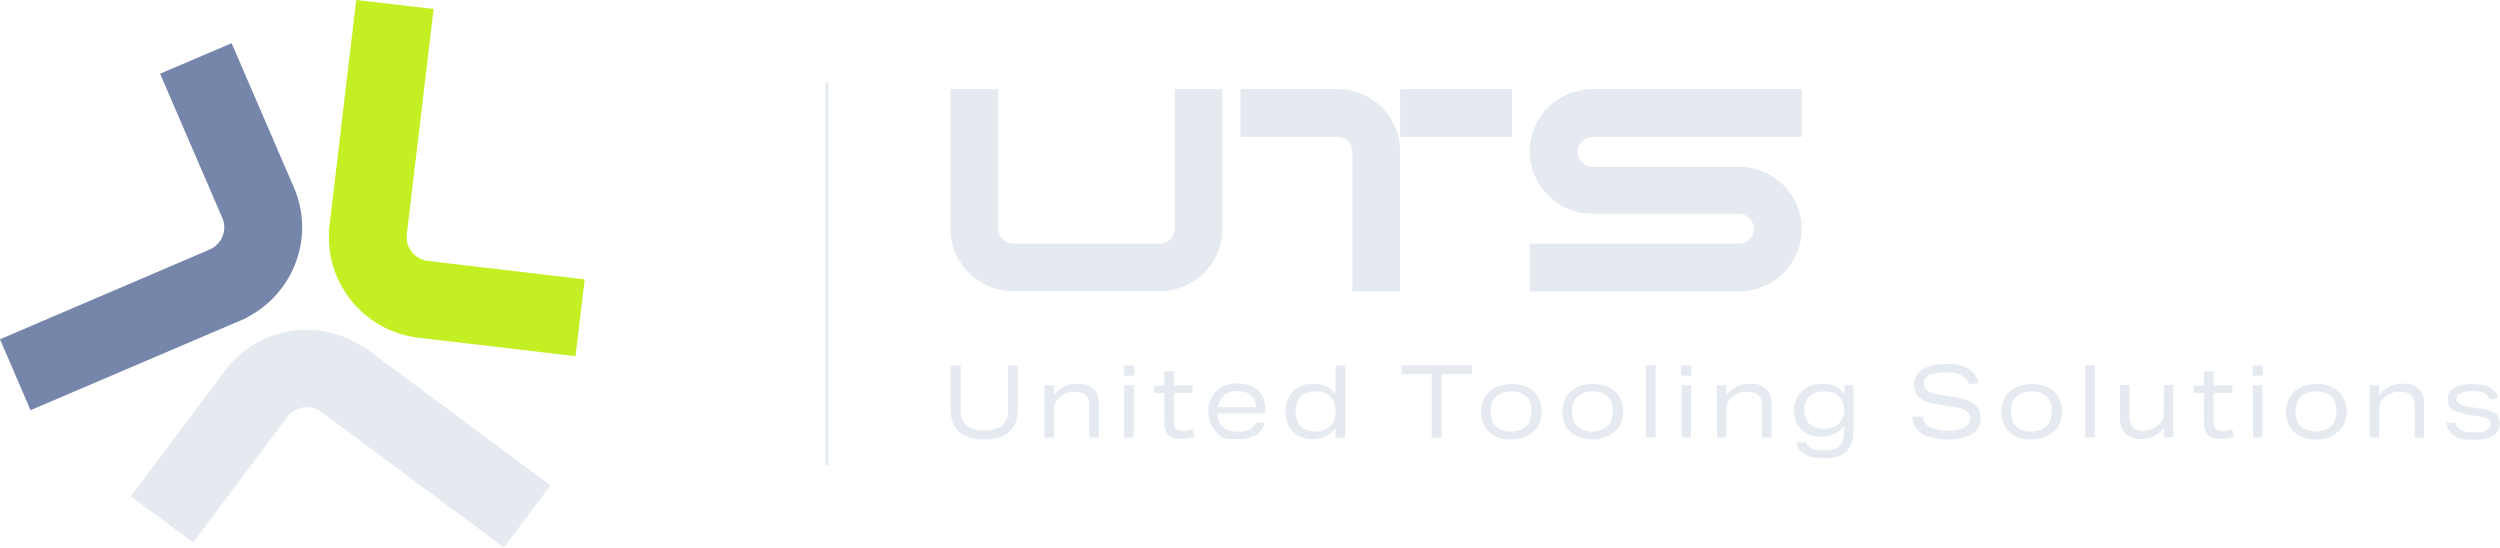 <?xml version="1.0" encoding="UTF-8"?>
<svg id="Layer_1" xmlns="http://www.w3.org/2000/svg" version="1.1" viewBox="0 0 810.6 177.6">
  <!-- Generator: Adobe Illustrator 29.5.1, SVG Export Plug-In . SVG Version: 2.1.0 Build 141)  -->
  <defs>
    <style>
      .st0 {
        fill: none;
        stroke: #e5eaf1;
        stroke-width: .9px;
      }

      .st1 {
        fill: #c4ef23;
      }

      .st2 {
        fill: #e5eaf1;
      }

      .st3 {
        fill: #7686aa;
      }
    </style>
  </defs>
  <path class="st2" d="M117.5,112.1l61,45.3-15.1,20.1-59.3-44c-3.4-2.5-8.4-1.8-10.9,1.6l-30.6,40.8-20.2-15,30.6-40.8c10.4-13.9,29.9-17.3,44.4-7.8h0Z"/>
  <path class="st3" d="M79.9,103.1l-70,29.9L0,110l68-29.1c3.9-1.7,5.8-6.3,4.1-10.2l-20.2-46.8,23.2-9.9,20.2,46.8c6.9,15.9,0,34.4-15.4,42.2h0Z"/>
  <path class="st1" d="M106.6,75.2L115.5,0l25.1,2.9-8.7,73.1c-.5,4.2,2.6,8.1,6.8,8.6l50.9,6-3,24.9-50.9-6c-17.3-2-30-17.2-29-34.4h-.2Z"/>
  <path class="st2" d="M380.9,28.9h15.5v45.3c0,11.1-9.1,20.2-20.3,20.2h-47.6c-11.2,0-20.3-9.1-20.3-20.2V28.9h15.5v45.3c0,2.6,2.2,4.8,4.8,4.8h47.6c2.6,0,4.8-2.2,4.8-4.8V28.9Z"/>
  <path class="st2" d="M454,28.9h36.3v15.5h-36.3v-15.5ZM454,47.9v46.6h-15.5v-45.3c0-2.6-2.2-4.8-4.8-4.8h-31.5v-15.5h31.5c10.7,0,19.6,8.3,20.2,18.9h0Z"/>
  <path class="st2" d="M516.3,28.9h67.9v15.5h-67.9c-2.6,0-4.8,2.2-4.8,4.8s2.2,4.9,4.8,4.9h47.6c11.2,0,20.3,9,20.3,20.2s-9.1,20.2-20.3,20.2h-67.9v-15.5h67.9c2.6,0,4.8-2.2,4.8-4.8s-2.2-4.9-4.8-4.9h-47.6c-11.2,0-20.3-9-20.3-20.2s9.1-20.2,20.3-20.2"/>
  <path class="st2" d="M326.7,118.5h3.3v14c0,6.7-3.6,10-10.9,10s-10.9-3.3-10.9-10v-14h3.3v14.1c0,2.4.6,4.2,1.9,5.3,1.2,1.2,3.2,1.7,5.8,1.7s4.5-.6,5.8-1.7c1.2-1.1,1.9-2.9,1.9-5.3v-14.1Z"/>
  <path class="st2" d="M353.2,141.9v-10.4c0-1.6-.4-2.7-1.1-3.4-.8-.7-2-1.1-3.7-1.1s-1.8.2-2.7.5c-.9.3-1.7.8-2.3,1.4-.6.5-1,1.1-1.3,1.7-.3.6-.4,1.3-.4,2v9.3h-3.1v-17h3.1v3.2c1.9-2.4,4.4-3.7,7.5-3.7s4.1.6,5.3,1.7c1.2,1.1,1.8,2.7,1.8,4.9v10.9h-3.1Z"/>
  <path class="st2" d="M364.5,141.9h3.1v-17h-3.1v17ZM364.4,121.8h3.3v-3.3h-3.3v3.3Z"/>
  <path class="st2" d="M387.1,141.6c-1.3.4-2.7.7-4.2.7s-3.2-.4-4.1-1.3c-.9-.9-1.3-2.3-1.3-4.3v-9.3h-3.3v-2.4h3.3v-4.6h3.1v4.6h6.1v2.4h-6.1v9.5c0,1.9,1,2.8,2.9,2.8s2.1-.2,3.2-.5l.5,2.4Z"/>
  <path class="st2" d="M407.2,131.9c0-1.6-.6-2.9-1.6-3.8-1.1-.9-2.6-1.3-4.5-1.3s-3.1.5-4.2,1.4-1.8,2.2-2,3.8h12.3ZM394.8,134.3c0,1.8.6,3.1,1.8,4.2,1.1,1,2.7,1.5,4.6,1.5,3.2,0,5.1-1,5.9-2.9h3c-.9,3.5-3.9,5.3-9,5.3s-5.2-.8-6.8-2.4-2.5-3.7-2.5-6.5.4-3.3,1.1-4.7,1.9-2.5,3.3-3.3c1.4-.8,3.1-1.2,5-1.2,2.9,0,5.1.8,6.7,2.2s2.4,3.6,2.4,6.3v1.3h-15.4Z"/>
  <path class="st2" d="M433,132.9c0-1.7-.6-3.1-1.7-4.3-.6-.6-1.2-1-2-1.3s-1.7-.4-2.6-.4c-2.1,0-3.8.6-4.9,1.7-1.1,1.1-1.7,2.7-1.7,4.9s.6,3.6,1.7,4.7c1.1,1.1,2.7,1.7,4.7,1.7s1.8-.2,2.7-.5c.9-.3,1.6-.8,2.2-1.4.5-.5.9-1.1,1.2-1.8.3-.7.4-1.4.4-2.1v-1.1ZM433,141.9v-3.1c-.7,1.1-1.8,2-3.1,2.6-1.3.6-2.8,1-4.4,1s-3.2-.4-4.5-1.1c-1.3-.7-2.3-1.7-3.1-3.1-.7-1.3-1.1-2.9-1.1-4.7s.4-3.3,1.1-4.7,1.8-2.5,3.1-3.2c1.4-.8,3-1.2,4.8-1.2,3.1,0,5.5,1.1,7.2,3.3v-9.2h3.1v23.4h-3.1Z"/>
  <polygon class="st2" points="464.2 141.9 464.2 121.3 454.4 121.3 454.4 118.4 477.2 118.4 477.2 121.3 467.4 121.3 467.4 141.9 464.2 141.9"/>
  <path class="st2" d="M496.6,133.4c0-2.1-.6-3.7-1.7-4.8-1.2-1.1-2.8-1.7-4.9-1.7s-3.7.6-4.9,1.7c-1.2,1.1-1.8,2.7-1.8,4.8s.6,3.7,1.7,4.8c1.2,1.1,2.8,1.7,4.9,1.7s3.8-.6,4.9-1.7c1.2-1.1,1.7-2.7,1.7-4.8M499.9,133.4c0,1.8-.4,3.3-1.2,4.7s-2,2.4-3.5,3.2c-1.5.8-3.3,1.2-5.3,1.2s-3.7-.4-5.1-1.1c-1.5-.7-2.6-1.7-3.4-3.1-.8-1.4-1.2-3-1.2-4.8s.4-3.3,1.2-4.7c.8-1.4,2-2.4,3.5-3.2,1.5-.8,3.3-1.1,5.3-1.1s3.7.4,5.1,1.1c1.5.7,2.6,1.7,3.4,3.1.8,1.4,1.2,3,1.2,4.8"/>
  <path class="st2" d="M523,133.4c0-2.1-.6-3.7-1.7-4.8-1.2-1.1-2.8-1.7-4.9-1.7s-3.7.6-4.9,1.7c-1.2,1.1-1.8,2.7-1.8,4.8s.6,3.7,1.7,4.8c1.2,1.1,2.8,1.7,4.9,1.7s3.8-.6,4.9-1.7c1.2-1.1,1.7-2.7,1.7-4.8M526.3,133.4c0,1.8-.4,3.3-1.2,4.7s-2,2.4-3.5,3.2c-1.5.8-3.3,1.2-5.3,1.2s-3.7-.4-5.1-1.1c-1.5-.7-2.6-1.7-3.4-3.1-.8-1.4-1.2-3-1.2-4.8s.4-3.3,1.2-4.7c.8-1.4,2-2.4,3.5-3.2,1.5-.8,3.3-1.1,5.3-1.1s3.7.4,5.1,1.1c1.5.7,2.6,1.7,3.4,3.1.8,1.4,1.2,3,1.2,4.8"/>
  <rect class="st2" x="533.7" y="118.4" width="3.1" height="23.4"/>
  <path class="st2" d="M545.2,141.9h3.1v-17h-3.1v17ZM545.1,121.8h3.3v-3.3h-3.3v3.3Z"/>
  <path class="st2" d="M571.3,141.9v-10.4c0-1.6-.4-2.7-1.1-3.4-.8-.7-2-1.1-3.7-1.1s-1.8.2-2.7.5c-.9.3-1.7.8-2.3,1.4-.6.5-1,1.1-1.3,1.7-.3.6-.4,1.3-.4,2v9.3h-3.1v-17h3.1v3.2c1.9-2.4,4.4-3.7,7.5-3.7s4.1.6,5.3,1.7c1.2,1.1,1.8,2.7,1.8,4.9v10.9h-3.1Z"/>
  <path class="st2" d="M597.9,132.6c0-1.6-.6-2.9-1.7-4.1-1.1-1.1-2.6-1.6-4.6-1.6s-3.7.5-4.9,1.6c-1.2,1.1-1.7,2.5-1.7,4.4s.6,3.4,1.7,4.5c1.1,1.1,2.7,1.6,4.7,1.6s1.9-.2,2.8-.5c.9-.3,1.6-.7,2.1-1.3,1.1-1.1,1.7-2.4,1.7-3.9v-.7ZM597.9,138.2c-.8,1.1-1.9,1.9-3.1,2.5s-2.7.9-4.4.9-3.2-.3-4.5-1c-1.3-.7-2.3-1.7-3.1-3-.7-1.3-1.1-2.8-1.1-4.6s.4-3,1.1-4.3c.7-1.3,1.8-2.3,3.2-3.1,1.4-.8,3-1.2,4.7-1.2s3.1.3,4.2.8c1.2.5,2.2,1.4,3.1,2.5v-2.8h3v14c0,3.4-.7,5.9-2.2,7.4-1.5,1.5-3.8,2.3-7.1,2.3s-5-.4-6.5-1.3c-1.5-.8-2.4-2.1-2.7-3.9h3.1c.3,1,1,1.7,1.9,2.1.9.4,2.3.6,4.2.6s3.7-.5,4.7-1.4c1-1,1.5-2.5,1.5-4.5v-2Z"/>
  <path class="st2" d="M638.4,124.5c-.6-1.4-1.4-2.3-2.5-2.9-1.1-.6-2.7-.9-4.8-.9s-4.1.3-5.4.9c-1.3.6-1.9,1.5-1.9,2.6s.2,1.4.6,1.9c.4.5,1,.9,1.8,1.2.8.3,1.9.6,3.3.8l4.6.7c2.7.4,4.7,1.2,6.1,2.3,1.3,1.1,2,2.7,2,4.6s-.9,3.8-2.8,5c-1.8,1.2-4.4,1.8-7.7,1.8s-6.4-.6-8.4-1.8c-1.9-1.2-3-3.1-3.3-5.6h3.4c.3,1.6,1.1,2.7,2.5,3.4,1.4.7,3.3,1.1,5.8,1.1s4-.3,5.3-1c1.2-.7,1.8-1.7,1.8-2.9s-.4-1.9-1.3-2.5c-.8-.6-2.2-1.1-4.1-1.3l-4.1-.6c-2.2-.3-3.9-.8-5.2-1.3-1.3-.6-2.2-1.3-2.7-2.2-.6-.9-.8-2-.8-3.3,0-2,.9-3.6,2.8-4.8,1.9-1.1,4.5-1.7,7.8-1.7s3.8.2,5.1.6c1.4.4,2.5,1.1,3.3,2,.9.9,1.5,2.1,1.9,3.5l-3.1.6Z"/>
  <path class="st2" d="M665.3,133.4c0-2.1-.6-3.7-1.7-4.8-1.2-1.1-2.8-1.7-4.9-1.7s-3.8.6-4.9,1.7c-1.2,1.1-1.8,2.7-1.8,4.8s.6,3.7,1.7,4.8c1.2,1.1,2.8,1.7,4.9,1.7s3.8-.6,4.9-1.7c1.2-1.1,1.7-2.7,1.7-4.8M668.6,133.4c0,1.8-.4,3.3-1.2,4.7-.8,1.4-2,2.4-3.5,3.2-1.5.8-3.3,1.2-5.3,1.2s-3.7-.4-5.1-1.1c-1.5-.7-2.6-1.7-3.4-3.1-.8-1.4-1.2-3-1.2-4.8s.4-3.3,1.2-4.7c.8-1.4,2-2.4,3.5-3.2,1.5-.8,3.3-1.1,5.3-1.1s3.7.4,5.1,1.1c1.5.7,2.6,1.7,3.4,3.1.8,1.4,1.2,3,1.2,4.8"/>
  <rect class="st2" x="676.1" y="118.4" width="3.1" height="23.4"/>
  <path class="st2" d="M701.7,141.9v-3.2c-1,1.3-2.1,2.2-3.3,2.8-1.2.6-2.6.9-4.1.9-2.2,0-3.9-.6-5.1-1.7-1.2-1.1-1.8-2.7-1.8-4.8v-11.1h3.1v10.5c0,1.5.4,2.6,1.1,3.3.7.7,1.9,1.1,3.4,1.1s3.5-.6,4.9-1.9c.6-.5,1-1.1,1.3-1.7.3-.6.4-1.3.4-2v-9.3h3.1v17h-3.1Z"/>
  <path class="st2" d="M724.2,141.6c-1.3.4-2.7.7-4.2.7s-3.2-.4-4.1-1.3c-.9-.9-1.3-2.3-1.3-4.3v-9.3h-3.3v-2.4h3.3v-4.6h3.1v4.6h6.1v2.4h-6.1v9.5c0,1.9,1,2.8,2.9,2.8s2.1-.2,3.2-.5l.5,2.4Z"/>
  <path class="st2" d="M730.5,141.9h3.1v-17h-3.1v17ZM730.4,121.8h3.3v-3.3h-3.3v3.3Z"/>
  <path class="st2" d="M757.6,133.4c0-2.1-.6-3.7-1.7-4.8-1.2-1.1-2.8-1.7-4.9-1.7s-3.8.6-4.9,1.7c-1.2,1.1-1.8,2.7-1.8,4.8s.6,3.7,1.7,4.8c1.2,1.1,2.8,1.7,4.9,1.7s3.8-.6,4.9-1.7c1.2-1.1,1.7-2.7,1.7-4.8M760.9,133.4c0,1.8-.4,3.3-1.2,4.7-.8,1.4-2,2.4-3.5,3.2-1.5.8-3.3,1.2-5.3,1.2s-3.7-.4-5.1-1.1c-1.5-.7-2.6-1.7-3.4-3.1-.8-1.4-1.2-3-1.2-4.8s.4-3.3,1.2-4.7c.8-1.4,2-2.4,3.5-3.2,1.5-.8,3.3-1.1,5.3-1.1s3.7.4,5.1,1.1c1.5.7,2.6,1.7,3.4,3.1.8,1.4,1.2,3,1.2,4.8"/>
  <path class="st2" d="M782.9,141.9v-10.4c0-1.6-.4-2.7-1.1-3.4-.8-.7-2-1.1-3.7-1.1s-1.8.2-2.7.5c-.9.3-1.7.8-2.3,1.4-.5.5-1,1.1-1.3,1.7s-.4,1.3-.4,2v9.3h-3.1v-17h3.1v3.2c1.9-2.4,4.4-3.7,7.5-3.7s4.1.6,5.3,1.7c1.2,1.1,1.8,2.7,1.8,4.9v10.9h-3.1Z"/>
  <path class="st2" d="M807.3,129.4c-.3-.9-1-1.5-1.9-2-.9-.4-2.2-.6-3.7-.6s-2.8.2-3.8.7c-.9.4-1.4,1-1.4,1.8s.3,1.3,1,1.7c.7.4,1.9.7,3.6,1l2.2.3c1.9.3,3.4.6,4.4,1,1,.4,1.7.9,2.2,1.6.4.6.6,1.5.6,2.5,0,3.5-2.8,5.2-8.4,5.2s-4.8-.5-6.3-1.4c-1.5-.9-2.4-2.3-2.7-4.1h2.9c.6,2,2.6,3.1,6,3.1s3.2-.2,4.1-.7c1-.5,1.5-1.1,1.5-2s-.4-1.3-1.1-1.7c-.7-.4-2-.7-3.9-1l-2-.3c-1.9-.3-3.3-.6-4.3-1.1-1-.4-1.7-.9-2.1-1.6-.4-.6-.6-1.5-.6-2.4,0-1.5.7-2.7,2.1-3.6,1.4-.9,3.4-1.3,5.9-1.3s4.4.4,5.7,1.1c1.3.7,2.2,1.9,2.8,3.5l-2.8.4Z"/>
  <line class="st0" x1="268.1" y1="26.8" x2="268.1" y2="150.8"/>
</svg>